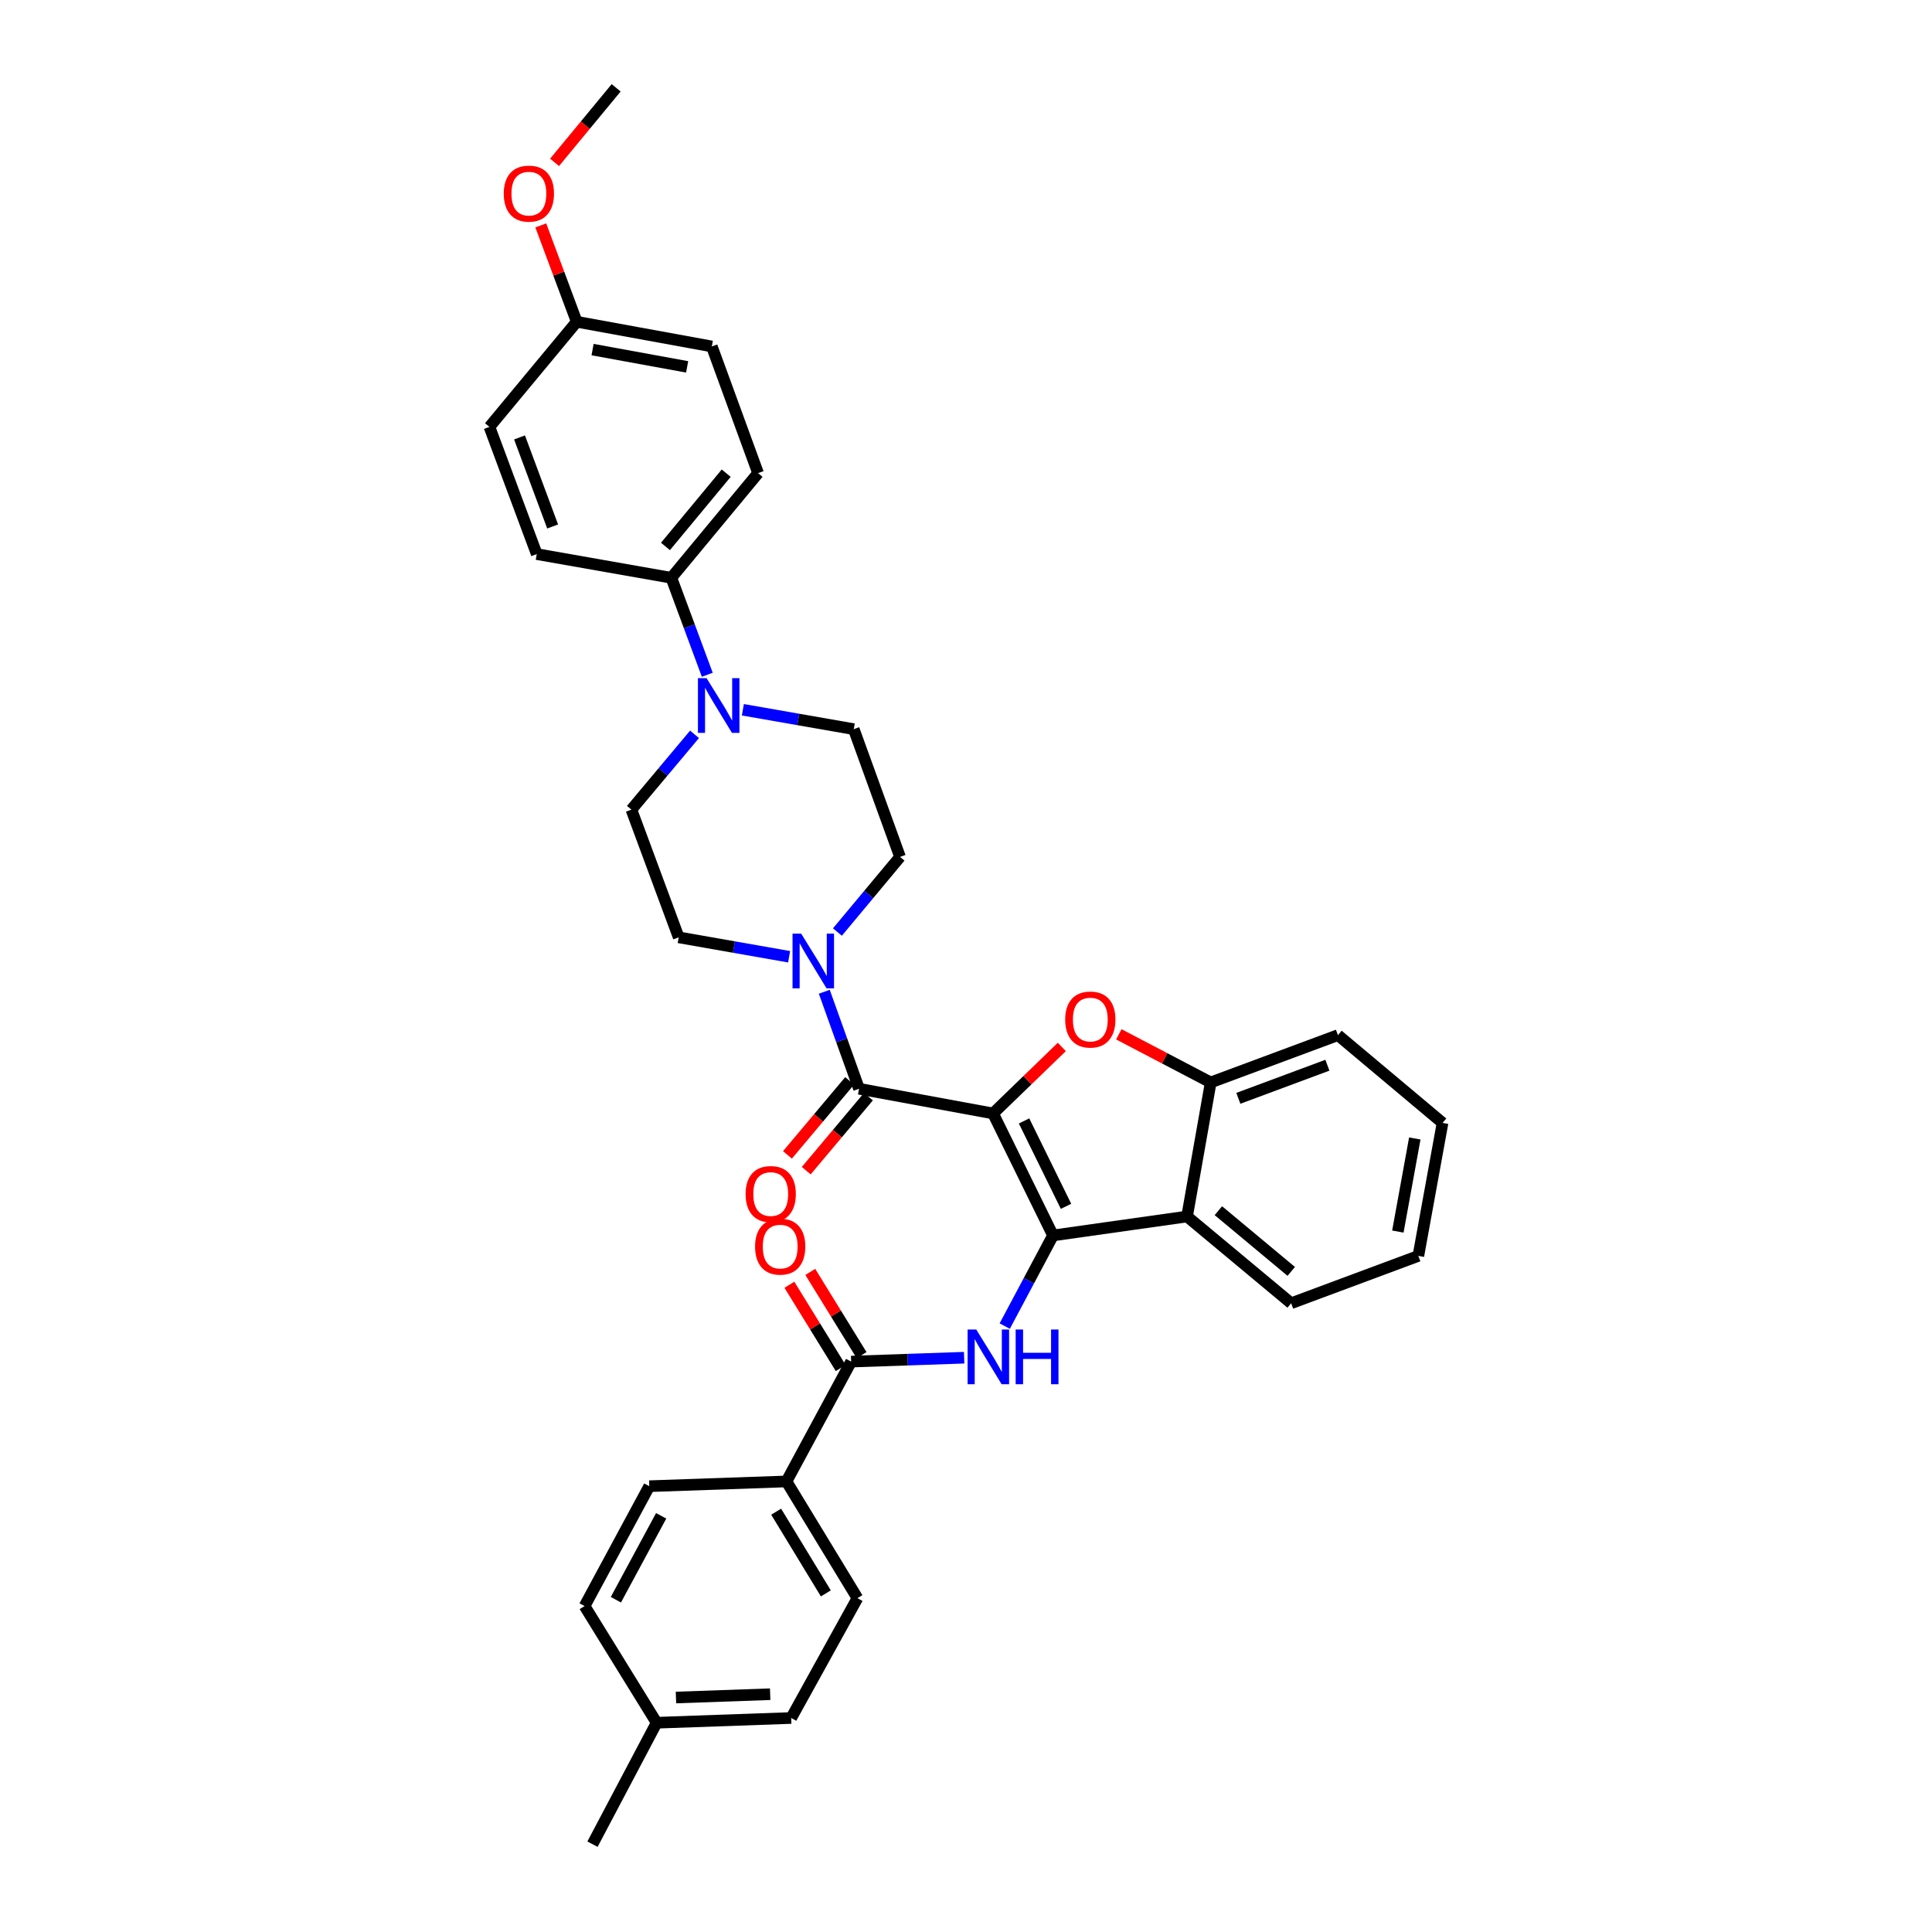 <?xml version='1.0' encoding='iso-8859-1'?>
<svg version='1.1' baseProfile='full'
              xmlns='http://www.w3.org/2000/svg'
                      xmlns:rdkit='http://www.rdkit.org/xml'
                      xmlns:xlink='http://www.w3.org/1999/xlink'
                  xml:space='preserve'
width='1000px' height='1000px' viewBox='0 0 1000 1000'>
<!-- END OF HEADER -->
<rect style='opacity:1.0;fill:#FFFFFF;stroke:none' width='1000' height='1000' x='0' y='0'> </rect>
<path class='bond-0' d='M 514.006,576.318 L 545.028,639.463' style='fill:none;fill-rule:evenodd;stroke:#000000;stroke-width:6px;stroke-linecap:butt;stroke-linejoin:miter;stroke-opacity:1' />
<path class='bond-0' d='M 530.052,580.193 L 551.768,624.394' style='fill:none;fill-rule:evenodd;stroke:#000000;stroke-width:6px;stroke-linecap:butt;stroke-linejoin:miter;stroke-opacity:1' />
<path class='bond-1' d='M 514.006,576.318 L 531.799,559.108' style='fill:none;fill-rule:evenodd;stroke:#000000;stroke-width:6px;stroke-linecap:butt;stroke-linejoin:miter;stroke-opacity:1' />
<path class='bond-1' d='M 531.799,559.108 L 549.593,541.897' style='fill:none;fill-rule:evenodd;stroke:#FF0000;stroke-width:6px;stroke-linecap:butt;stroke-linejoin:miter;stroke-opacity:1' />
<path class='bond-2' d='M 514.006,576.318 L 444.634,563.54' style='fill:none;fill-rule:evenodd;stroke:#000000;stroke-width:6px;stroke-linecap:butt;stroke-linejoin:miter;stroke-opacity:1' />
<path class='bond-3' d='M 545.028,639.463 L 532.54,662.921' style='fill:none;fill-rule:evenodd;stroke:#000000;stroke-width:6px;stroke-linecap:butt;stroke-linejoin:miter;stroke-opacity:1' />
<path class='bond-3' d='M 532.54,662.921 L 520.052,686.379' style='fill:none;fill-rule:evenodd;stroke:#0000FF;stroke-width:6px;stroke-linecap:butt;stroke-linejoin:miter;stroke-opacity:1' />
<path class='bond-4' d='M 545.028,639.463 L 614.421,629.661' style='fill:none;fill-rule:evenodd;stroke:#000000;stroke-width:6px;stroke-linecap:butt;stroke-linejoin:miter;stroke-opacity:1' />
<path class='bond-7' d='M 579.102,535.36 L 602.883,547.814' style='fill:none;fill-rule:evenodd;stroke:#FF0000;stroke-width:6px;stroke-linecap:butt;stroke-linejoin:miter;stroke-opacity:1' />
<path class='bond-7' d='M 602.883,547.814 L 626.663,560.268' style='fill:none;fill-rule:evenodd;stroke:#000000;stroke-width:6px;stroke-linecap:butt;stroke-linejoin:miter;stroke-opacity:1' />
<path class='bond-5' d='M 444.634,563.54 L 435.643,538.434' style='fill:none;fill-rule:evenodd;stroke:#000000;stroke-width:6px;stroke-linecap:butt;stroke-linejoin:miter;stroke-opacity:1' />
<path class='bond-5' d='M 435.643,538.434 L 426.652,513.328' style='fill:none;fill-rule:evenodd;stroke:#0000FF;stroke-width:6px;stroke-linecap:butt;stroke-linejoin:miter;stroke-opacity:1' />
<path class='bond-11' d='M 439.774,559.457 L 423.679,578.616' style='fill:none;fill-rule:evenodd;stroke:#000000;stroke-width:6px;stroke-linecap:butt;stroke-linejoin:miter;stroke-opacity:1' />
<path class='bond-11' d='M 423.679,578.616 L 407.584,597.775' style='fill:none;fill-rule:evenodd;stroke:#FF0000;stroke-width:6px;stroke-linecap:butt;stroke-linejoin:miter;stroke-opacity:1' />
<path class='bond-11' d='M 449.493,567.622 L 433.399,586.781' style='fill:none;fill-rule:evenodd;stroke:#000000;stroke-width:6px;stroke-linecap:butt;stroke-linejoin:miter;stroke-opacity:1' />
<path class='bond-11' d='M 433.399,586.781 L 417.304,605.94' style='fill:none;fill-rule:evenodd;stroke:#FF0000;stroke-width:6px;stroke-linecap:butt;stroke-linejoin:miter;stroke-opacity:1' />
<path class='bond-6' d='M 499.049,702.749 L 469.8,703.754' style='fill:none;fill-rule:evenodd;stroke:#0000FF;stroke-width:6px;stroke-linecap:butt;stroke-linejoin:miter;stroke-opacity:1' />
<path class='bond-6' d='M 469.8,703.754 L 440.55,704.759' style='fill:none;fill-rule:evenodd;stroke:#000000;stroke-width:6px;stroke-linecap:butt;stroke-linejoin:miter;stroke-opacity:1' />
<path class='bond-27' d='M 614.421,629.661 L 668.299,674.562' style='fill:none;fill-rule:evenodd;stroke:#000000;stroke-width:6px;stroke-linecap:butt;stroke-linejoin:miter;stroke-opacity:1' />
<path class='bond-27' d='M 630.629,626.644 L 668.344,658.075' style='fill:none;fill-rule:evenodd;stroke:#000000;stroke-width:6px;stroke-linecap:butt;stroke-linejoin:miter;stroke-opacity:1' />
<path class='bond-34' d='M 614.421,629.661 L 626.663,560.268' style='fill:none;fill-rule:evenodd;stroke:#000000;stroke-width:6px;stroke-linecap:butt;stroke-linejoin:miter;stroke-opacity:1' />
<path class='bond-12' d='M 433.446,482.421 L 449.65,462.977' style='fill:none;fill-rule:evenodd;stroke:#0000FF;stroke-width:6px;stroke-linecap:butt;stroke-linejoin:miter;stroke-opacity:1' />
<path class='bond-12' d='M 449.65,462.977 L 465.854,443.534' style='fill:none;fill-rule:evenodd;stroke:#000000;stroke-width:6px;stroke-linecap:butt;stroke-linejoin:miter;stroke-opacity:1' />
<path class='bond-13' d='M 408.444,495.214 L 379.868,490.191' style='fill:none;fill-rule:evenodd;stroke:#0000FF;stroke-width:6px;stroke-linecap:butt;stroke-linejoin:miter;stroke-opacity:1' />
<path class='bond-13' d='M 379.868,490.191 L 351.292,485.169' style='fill:none;fill-rule:evenodd;stroke:#000000;stroke-width:6px;stroke-linecap:butt;stroke-linejoin:miter;stroke-opacity:1' />
<path class='bond-10' d='M 440.55,704.759 L 407.074,766.789' style='fill:none;fill-rule:evenodd;stroke:#000000;stroke-width:6px;stroke-linecap:butt;stroke-linejoin:miter;stroke-opacity:1' />
<path class='bond-16' d='M 445.954,701.429 L 432.677,679.882' style='fill:none;fill-rule:evenodd;stroke:#000000;stroke-width:6px;stroke-linecap:butt;stroke-linejoin:miter;stroke-opacity:1' />
<path class='bond-16' d='M 432.677,679.882 L 419.4,658.335' style='fill:none;fill-rule:evenodd;stroke:#FF0000;stroke-width:6px;stroke-linecap:butt;stroke-linejoin:miter;stroke-opacity:1' />
<path class='bond-16' d='M 435.147,708.088 L 421.87,686.541' style='fill:none;fill-rule:evenodd;stroke:#000000;stroke-width:6px;stroke-linecap:butt;stroke-linejoin:miter;stroke-opacity:1' />
<path class='bond-16' d='M 421.87,686.541 L 408.593,664.994' style='fill:none;fill-rule:evenodd;stroke:#FF0000;stroke-width:6px;stroke-linecap:butt;stroke-linejoin:miter;stroke-opacity:1' />
<path class='bond-28' d='M 626.663,560.268 L 692.516,535.783' style='fill:none;fill-rule:evenodd;stroke:#000000;stroke-width:6px;stroke-linecap:butt;stroke-linejoin:miter;stroke-opacity:1' />
<path class='bond-28' d='M 640.965,568.493 L 687.062,551.353' style='fill:none;fill-rule:evenodd;stroke:#000000;stroke-width:6px;stroke-linecap:butt;stroke-linejoin:miter;stroke-opacity:1' />
<path class='bond-8' d='M 359.492,380.087 L 343.149,399.575' style='fill:none;fill-rule:evenodd;stroke:#0000FF;stroke-width:6px;stroke-linecap:butt;stroke-linejoin:miter;stroke-opacity:1' />
<path class='bond-8' d='M 343.149,399.575 L 326.807,419.063' style='fill:none;fill-rule:evenodd;stroke:#000000;stroke-width:6px;stroke-linecap:butt;stroke-linejoin:miter;stroke-opacity:1' />
<path class='bond-9' d='M 366.088,349.261 L 356.786,324.162' style='fill:none;fill-rule:evenodd;stroke:#0000FF;stroke-width:6px;stroke-linecap:butt;stroke-linejoin:miter;stroke-opacity:1' />
<path class='bond-9' d='M 356.786,324.162 L 347.483,299.063' style='fill:none;fill-rule:evenodd;stroke:#000000;stroke-width:6px;stroke-linecap:butt;stroke-linejoin:miter;stroke-opacity:1' />
<path class='bond-35' d='M 384.504,367.373 L 413.204,372.393' style='fill:none;fill-rule:evenodd;stroke:#0000FF;stroke-width:6px;stroke-linecap:butt;stroke-linejoin:miter;stroke-opacity:1' />
<path class='bond-35' d='M 413.204,372.393 L 441.904,377.413' style='fill:none;fill-rule:evenodd;stroke:#000000;stroke-width:6px;stroke-linecap:butt;stroke-linejoin:miter;stroke-opacity:1' />
<path class='bond-17' d='M 347.483,299.063 L 392.384,244.896' style='fill:none;fill-rule:evenodd;stroke:#000000;stroke-width:6px;stroke-linecap:butt;stroke-linejoin:miter;stroke-opacity:1' />
<path class='bond-17' d='M 344.446,282.837 L 375.876,244.92' style='fill:none;fill-rule:evenodd;stroke:#000000;stroke-width:6px;stroke-linecap:butt;stroke-linejoin:miter;stroke-opacity:1' />
<path class='bond-18' d='M 347.483,299.063 L 277.822,286.8' style='fill:none;fill-rule:evenodd;stroke:#000000;stroke-width:6px;stroke-linecap:butt;stroke-linejoin:miter;stroke-opacity:1' />
<path class='bond-19' d='M 407.074,766.789 L 443.809,827.205' style='fill:none;fill-rule:evenodd;stroke:#000000;stroke-width:6px;stroke-linecap:butt;stroke-linejoin:miter;stroke-opacity:1' />
<path class='bond-19' d='M 401.738,782.447 L 427.452,824.738' style='fill:none;fill-rule:evenodd;stroke:#000000;stroke-width:6px;stroke-linecap:butt;stroke-linejoin:miter;stroke-opacity:1' />
<path class='bond-20' d='M 407.074,766.789 L 336.066,769.251' style='fill:none;fill-rule:evenodd;stroke:#000000;stroke-width:6px;stroke-linecap:butt;stroke-linejoin:miter;stroke-opacity:1' />
<path class='bond-14' d='M 465.854,443.534 L 441.904,377.413' style='fill:none;fill-rule:evenodd;stroke:#000000;stroke-width:6px;stroke-linecap:butt;stroke-linejoin:miter;stroke-opacity:1' />
<path class='bond-15' d='M 351.292,485.169 L 326.807,419.063' style='fill:none;fill-rule:evenodd;stroke:#000000;stroke-width:6px;stroke-linecap:butt;stroke-linejoin:miter;stroke-opacity:1' />
<path class='bond-23' d='M 392.384,244.896 L 368.435,179.318' style='fill:none;fill-rule:evenodd;stroke:#000000;stroke-width:6px;stroke-linecap:butt;stroke-linejoin:miter;stroke-opacity:1' />
<path class='bond-22' d='M 277.822,286.8 L 253.337,220.961' style='fill:none;fill-rule:evenodd;stroke:#000000;stroke-width:6px;stroke-linecap:butt;stroke-linejoin:miter;stroke-opacity:1' />
<path class='bond-22' d='M 286.047,272.499 L 268.908,226.412' style='fill:none;fill-rule:evenodd;stroke:#000000;stroke-width:6px;stroke-linecap:butt;stroke-linejoin:miter;stroke-opacity:1' />
<path class='bond-25' d='M 443.809,827.205 L 409.528,889.236' style='fill:none;fill-rule:evenodd;stroke:#000000;stroke-width:6px;stroke-linecap:butt;stroke-linejoin:miter;stroke-opacity:1' />
<path class='bond-24' d='M 336.066,769.251 L 302.582,831.295' style='fill:none;fill-rule:evenodd;stroke:#000000;stroke-width:6px;stroke-linecap:butt;stroke-linejoin:miter;stroke-opacity:1' />
<path class='bond-24' d='M 342.214,784.586 L 318.776,828.017' style='fill:none;fill-rule:evenodd;stroke:#000000;stroke-width:6px;stroke-linecap:butt;stroke-linejoin:miter;stroke-opacity:1' />
<path class='bond-21' d='M 298.506,166.547 L 253.337,220.961' style='fill:none;fill-rule:evenodd;stroke:#000000;stroke-width:6px;stroke-linecap:butt;stroke-linejoin:miter;stroke-opacity:1' />
<path class='bond-29' d='M 298.506,166.547 L 289.208,141.608' style='fill:none;fill-rule:evenodd;stroke:#000000;stroke-width:6px;stroke-linecap:butt;stroke-linejoin:miter;stroke-opacity:1' />
<path class='bond-29' d='M 289.208,141.608 L 279.91,116.669' style='fill:none;fill-rule:evenodd;stroke:#FF0000;stroke-width:6px;stroke-linecap:butt;stroke-linejoin:miter;stroke-opacity:1' />
<path class='bond-38' d='M 298.506,166.547 L 368.435,179.318' style='fill:none;fill-rule:evenodd;stroke:#000000;stroke-width:6px;stroke-linecap:butt;stroke-linejoin:miter;stroke-opacity:1' />
<path class='bond-38' d='M 306.715,180.95 L 355.665,189.89' style='fill:none;fill-rule:evenodd;stroke:#000000;stroke-width:6px;stroke-linecap:butt;stroke-linejoin:miter;stroke-opacity:1' />
<path class='bond-26' d='M 302.582,831.295 L 339.874,891.69' style='fill:none;fill-rule:evenodd;stroke:#000000;stroke-width:6px;stroke-linecap:butt;stroke-linejoin:miter;stroke-opacity:1' />
<path class='bond-37' d='M 409.528,889.236 L 339.874,891.69' style='fill:none;fill-rule:evenodd;stroke:#000000;stroke-width:6px;stroke-linecap:butt;stroke-linejoin:miter;stroke-opacity:1' />
<path class='bond-37' d='M 398.633,876.918 L 349.875,878.636' style='fill:none;fill-rule:evenodd;stroke:#000000;stroke-width:6px;stroke-linecap:butt;stroke-linejoin:miter;stroke-opacity:1' />
<path class='bond-30' d='M 339.874,891.69 L 306.673,954.545' style='fill:none;fill-rule:evenodd;stroke:#000000;stroke-width:6px;stroke-linecap:butt;stroke-linejoin:miter;stroke-opacity:1' />
<path class='bond-32' d='M 668.299,674.562 L 734.138,650.055' style='fill:none;fill-rule:evenodd;stroke:#000000;stroke-width:6px;stroke-linecap:butt;stroke-linejoin:miter;stroke-opacity:1' />
<path class='bond-33' d='M 692.516,535.783 L 746.663,581.219' style='fill:none;fill-rule:evenodd;stroke:#000000;stroke-width:6px;stroke-linecap:butt;stroke-linejoin:miter;stroke-opacity:1' />
<path class='bond-31' d='M 287.042,84.044 L 302.982,64.749' style='fill:none;fill-rule:evenodd;stroke:#FF0000;stroke-width:6px;stroke-linecap:butt;stroke-linejoin:miter;stroke-opacity:1' />
<path class='bond-31' d='M 302.982,64.749 L 318.922,45.455' style='fill:none;fill-rule:evenodd;stroke:#000000;stroke-width:6px;stroke-linecap:butt;stroke-linejoin:miter;stroke-opacity:1' />
<path class='bond-36' d='M 734.138,650.055 L 746.663,581.219' style='fill:none;fill-rule:evenodd;stroke:#000000;stroke-width:6px;stroke-linecap:butt;stroke-linejoin:miter;stroke-opacity:1' />
<path class='bond-36' d='M 723.528,637.458 L 732.295,589.273' style='fill:none;fill-rule:evenodd;stroke:#000000;stroke-width:6px;stroke-linecap:butt;stroke-linejoin:miter;stroke-opacity:1' />
<path  class='atom-2' d='M 551.344 527.71
Q 551.344 520.91, 554.704 517.11
Q 558.064 513.31, 564.344 513.31
Q 570.624 513.31, 573.984 517.11
Q 577.344 520.91, 577.344 527.71
Q 577.344 534.59, 573.944 538.51
Q 570.544 542.39, 564.344 542.39
Q 558.104 542.39, 554.704 538.51
Q 551.344 534.63, 551.344 527.71
M 564.344 539.19
Q 568.664 539.19, 570.984 536.31
Q 573.344 533.39, 573.344 527.71
Q 573.344 522.15, 570.984 519.35
Q 568.664 516.51, 564.344 516.51
Q 560.024 516.51, 557.664 519.31
Q 555.344 522.11, 555.344 527.71
Q 555.344 533.43, 557.664 536.31
Q 560.024 539.19, 564.344 539.19
' fill='#FF0000'/>
<path  class='atom-4' d='M 505.306 688.159
L 514.586 703.159
Q 515.506 704.639, 516.986 707.319
Q 518.466 709.999, 518.546 710.159
L 518.546 688.159
L 522.306 688.159
L 522.306 716.479
L 518.426 716.479
L 508.466 700.079
Q 507.306 698.159, 506.066 695.959
Q 504.866 693.759, 504.506 693.079
L 504.506 716.479
L 500.826 716.479
L 500.826 688.159
L 505.306 688.159
' fill='#0000FF'/>
<path  class='atom-4' d='M 525.706 688.159
L 529.546 688.159
L 529.546 700.199
L 544.026 700.199
L 544.026 688.159
L 547.866 688.159
L 547.866 716.479
L 544.026 716.479
L 544.026 703.399
L 529.546 703.399
L 529.546 716.479
L 525.706 716.479
L 525.706 688.159
' fill='#0000FF'/>
<path  class='atom-6' d='M 414.693 483.252
L 423.973 498.252
Q 424.893 499.732, 426.373 502.412
Q 427.853 505.092, 427.933 505.252
L 427.933 483.252
L 431.693 483.252
L 431.693 511.572
L 427.813 511.572
L 417.853 495.172
Q 416.693 493.252, 415.453 491.052
Q 414.253 488.852, 413.893 488.172
L 413.893 511.572
L 410.213 511.572
L 410.213 483.252
L 414.693 483.252
' fill='#0000FF'/>
<path  class='atom-9' d='M 365.73 351.024
L 375.01 366.024
Q 375.93 367.504, 377.41 370.184
Q 378.89 372.864, 378.97 373.024
L 378.97 351.024
L 382.73 351.024
L 382.73 379.344
L 378.85 379.344
L 368.89 362.944
Q 367.73 361.024, 366.49 358.824
Q 365.29 356.624, 364.93 355.944
L 364.93 379.344
L 361.25 379.344
L 361.25 351.024
L 365.73 351.024
' fill='#0000FF'/>
<path  class='atom-12' d='M 385.922 618.034
Q 385.922 611.234, 389.282 607.434
Q 392.642 603.634, 398.922 603.634
Q 405.202 603.634, 408.562 607.434
Q 411.922 611.234, 411.922 618.034
Q 411.922 624.914, 408.522 628.834
Q 405.122 632.714, 398.922 632.714
Q 392.682 632.714, 389.282 628.834
Q 385.922 624.954, 385.922 618.034
M 398.922 629.514
Q 403.242 629.514, 405.562 626.634
Q 407.922 623.714, 407.922 618.034
Q 407.922 612.474, 405.562 609.674
Q 403.242 606.834, 398.922 606.834
Q 394.602 606.834, 392.242 609.634
Q 389.922 612.434, 389.922 618.034
Q 389.922 623.754, 392.242 626.634
Q 394.602 629.514, 398.922 629.514
' fill='#FF0000'/>
<path  class='atom-17' d='M 390.823 645.234
Q 390.823 638.434, 394.183 634.634
Q 397.543 630.834, 403.823 630.834
Q 410.103 630.834, 413.463 634.634
Q 416.823 638.434, 416.823 645.234
Q 416.823 652.114, 413.423 656.034
Q 410.023 659.914, 403.823 659.914
Q 397.583 659.914, 394.183 656.034
Q 390.823 652.154, 390.823 645.234
M 403.823 656.714
Q 408.143 656.714, 410.463 653.834
Q 412.823 650.914, 412.823 645.234
Q 412.823 639.674, 410.463 636.874
Q 408.143 634.034, 403.823 634.034
Q 399.503 634.034, 397.143 636.834
Q 394.823 639.634, 394.823 645.234
Q 394.823 650.954, 397.143 653.834
Q 399.503 656.714, 403.823 656.714
' fill='#FF0000'/>
<path  class='atom-30' d='M 260.746 100.217
Q 260.746 93.417, 264.106 89.617
Q 267.466 85.817, 273.746 85.817
Q 280.026 85.817, 283.386 89.617
Q 286.746 93.417, 286.746 100.217
Q 286.746 107.097, 283.346 111.017
Q 279.946 114.897, 273.746 114.897
Q 267.506 114.897, 264.106 111.017
Q 260.746 107.137, 260.746 100.217
M 273.746 111.697
Q 278.066 111.697, 280.386 108.817
Q 282.746 105.897, 282.746 100.217
Q 282.746 94.657, 280.386 91.857
Q 278.066 89.017, 273.746 89.017
Q 269.426 89.017, 267.066 91.817
Q 264.746 94.617, 264.746 100.217
Q 264.746 105.937, 267.066 108.817
Q 269.426 111.697, 273.746 111.697
' fill='#FF0000'/>
</svg>
